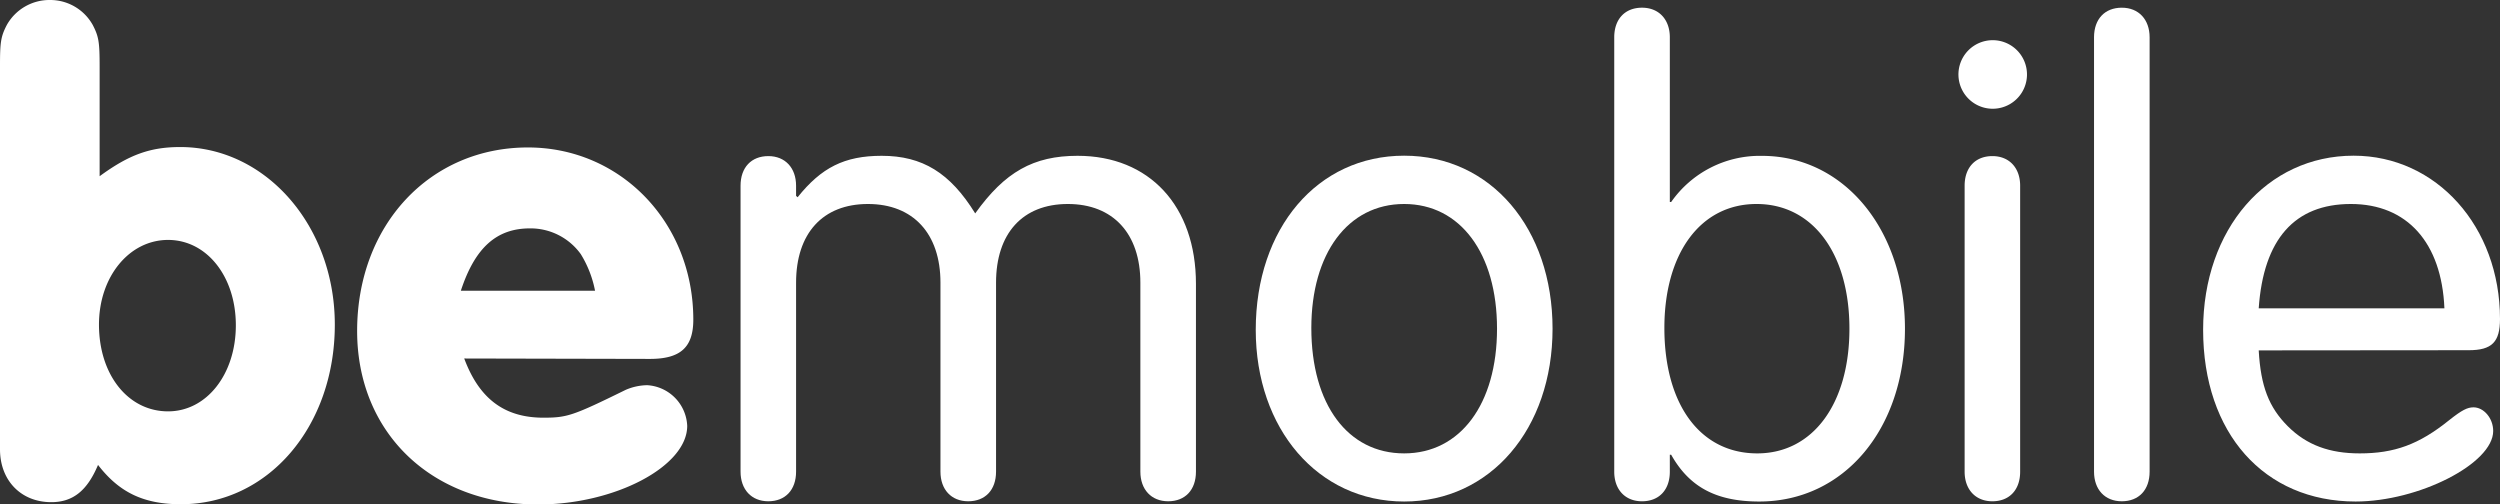 <svg xmlns="http://www.w3.org/2000/svg" viewBox="0 0 422.32 85.18"><rect x="0" y="0" width="422.32" height="85.18" fill="#333333" stroke="none"/><g id="Layer_2" data-name="Layer 2"><g id="Layer_1-2" data-name="Layer 1"><path d="M16.83,29.77c5-3.67,8.59-4.93,13.62-4.93,14.43,0,26.11,13.28,26.11,30,0,17.17-11.22,30.34-26,30.34-6.3,0-10.42-2-14-6.64-1.83,4.35-4.24,6.29-7.9,6.29C3.55,84.83,0,81.17,0,75.9V11.22c0-4,.11-5,1.15-7A8.26,8.26,0,0,1,8.47,0a8.22,8.22,0,0,1,7.21,4.24c1,1.94,1.15,2.86,1.15,7Zm-.11,25.07c0,8.47,4.92,14.65,11.67,14.65,6.53,0,11.45-6.29,11.45-14.54S34.92,40.53,28.39,40.53,16.72,46.71,16.72,54.84Z" style="fill:#fff"/><path d="M78.42,60.56c2.52,6.76,6.75,10,13.39,10,4,0,5-.34,13.86-4.69a9.47,9.47,0,0,1,3.66-.8,7.19,7.19,0,0,1,6.76,6.87c0,6.87-12.25,13.28-25.19,13.28-18,0-30.57-12.14-30.57-29.31,0-17.86,12.25-31,28.85-31,15.69,0,27.94,12.71,27.94,29.08,0,4.7-2.18,6.64-7.33,6.64Zm22.1-11.45a18.42,18.42,0,0,0-2.41-6.18,10.46,10.46,0,0,0-8.59-4.35c-5.6,0-9.27,3.21-11.67,10.53Z" style="fill:#fff"/><path d="M134.74,33.32c4-5,7.9-7,14.2-7,6.87,0,11.56,2.86,15.8,9.73,5-7,9.84-9.73,17.29-9.73,12.13,0,20,8.47,20,21.64V79.68c0,3.09-1.83,5-4.69,5s-4.7-2-4.7-5V47.74c0-8.24-4.58-13.28-12.25-13.28s-12.13,5-12.13,13.28V79.68c0,3.09-1.83,5-4.7,5s-4.69-2-4.69-5V47.74c0-8.24-4.58-13.28-12.25-13.28s-12.14,5-12.14,13.28V79.68c0,3.09-1.83,5-4.69,5s-4.69-2-4.69-5V31.37c0-3.09,1.83-5,4.69-5s4.69,2,4.69,5v1.72Z" style="fill:#fff"/><path d="M262.27,55.53c0,16.94-10.53,29.19-25.07,29.19s-25.07-12.25-25.07-29c0-17.17,10.42-29.42,25.07-29.42S262.27,38.58,262.27,55.53Zm-40.75-.12c0,12.94,6.18,21.18,15.68,21.18s15.69-8.36,15.69-21.06S246.7,34.46,237.2,34.46,221.52,42.82,221.52,55.41Z" style="fill:#fff"/><path d="M282.08,79.68c0,3.09-1.83,5-4.7,5s-4.69-2-4.69-5V6.3c0-3.09,1.83-5,4.69-5s4.7,2,4.7,5V34.12h.23a18.27,18.27,0,0,1,15.34-7.79c13.85,0,24.15,12.48,24.15,29.2,0,16.94-10.3,29.19-24.61,29.19-7.21,0-11.79-2.4-14.88-7.9h-.23Zm-.92-24.27c0,12.94,6.07,21.18,15.69,21.18,9.38,0,15.57-8.36,15.57-21.06s-6.19-21.07-15.69-21.07S281.16,42.82,281.16,55.41Z" style="fill:#fff"/><path d="M342.41,12.82a5.79,5.79,0,0,1-11.57,0,5.79,5.79,0,1,1,11.57,0Zm-1.15,66.86c0,3.09-1.83,5-4.69,5s-4.69-2-4.69-5V31.37c0-3.09,1.83-5,4.69-5s4.69,2,4.69,5Z" style="fill:#fff"/><path d="M363.13,79.68c0,3.09-1.83,5-4.7,5s-4.69-2-4.69-5V6.3c0-3.09,1.83-5,4.69-5s4.7,2,4.7,5Z" style="fill:#fff"/><path d="M381.56,59.19c.34,6.07,1.72,9.62,4.92,12.82s7.1,4.58,12.14,4.58c5.84,0,10-1.49,15.11-5.61,2.17-1.72,3.09-2.17,4.12-2.17,1.72,0,3.32,1.83,3.32,4,0,5.5-12.59,11.91-23.24,11.91-15.46,0-25.76-11.56-25.76-29,0-17,10.76-29.42,25.42-29.42,14,0,24.73,12,24.73,27.59,0,3.9-1.38,5.27-5.27,5.27Zm31.37-7.1c-.46-11.1-6.3-17.63-15.8-17.63s-14.77,5.95-15.57,17.63Z" style="fill:#fff"/></g></g></svg>